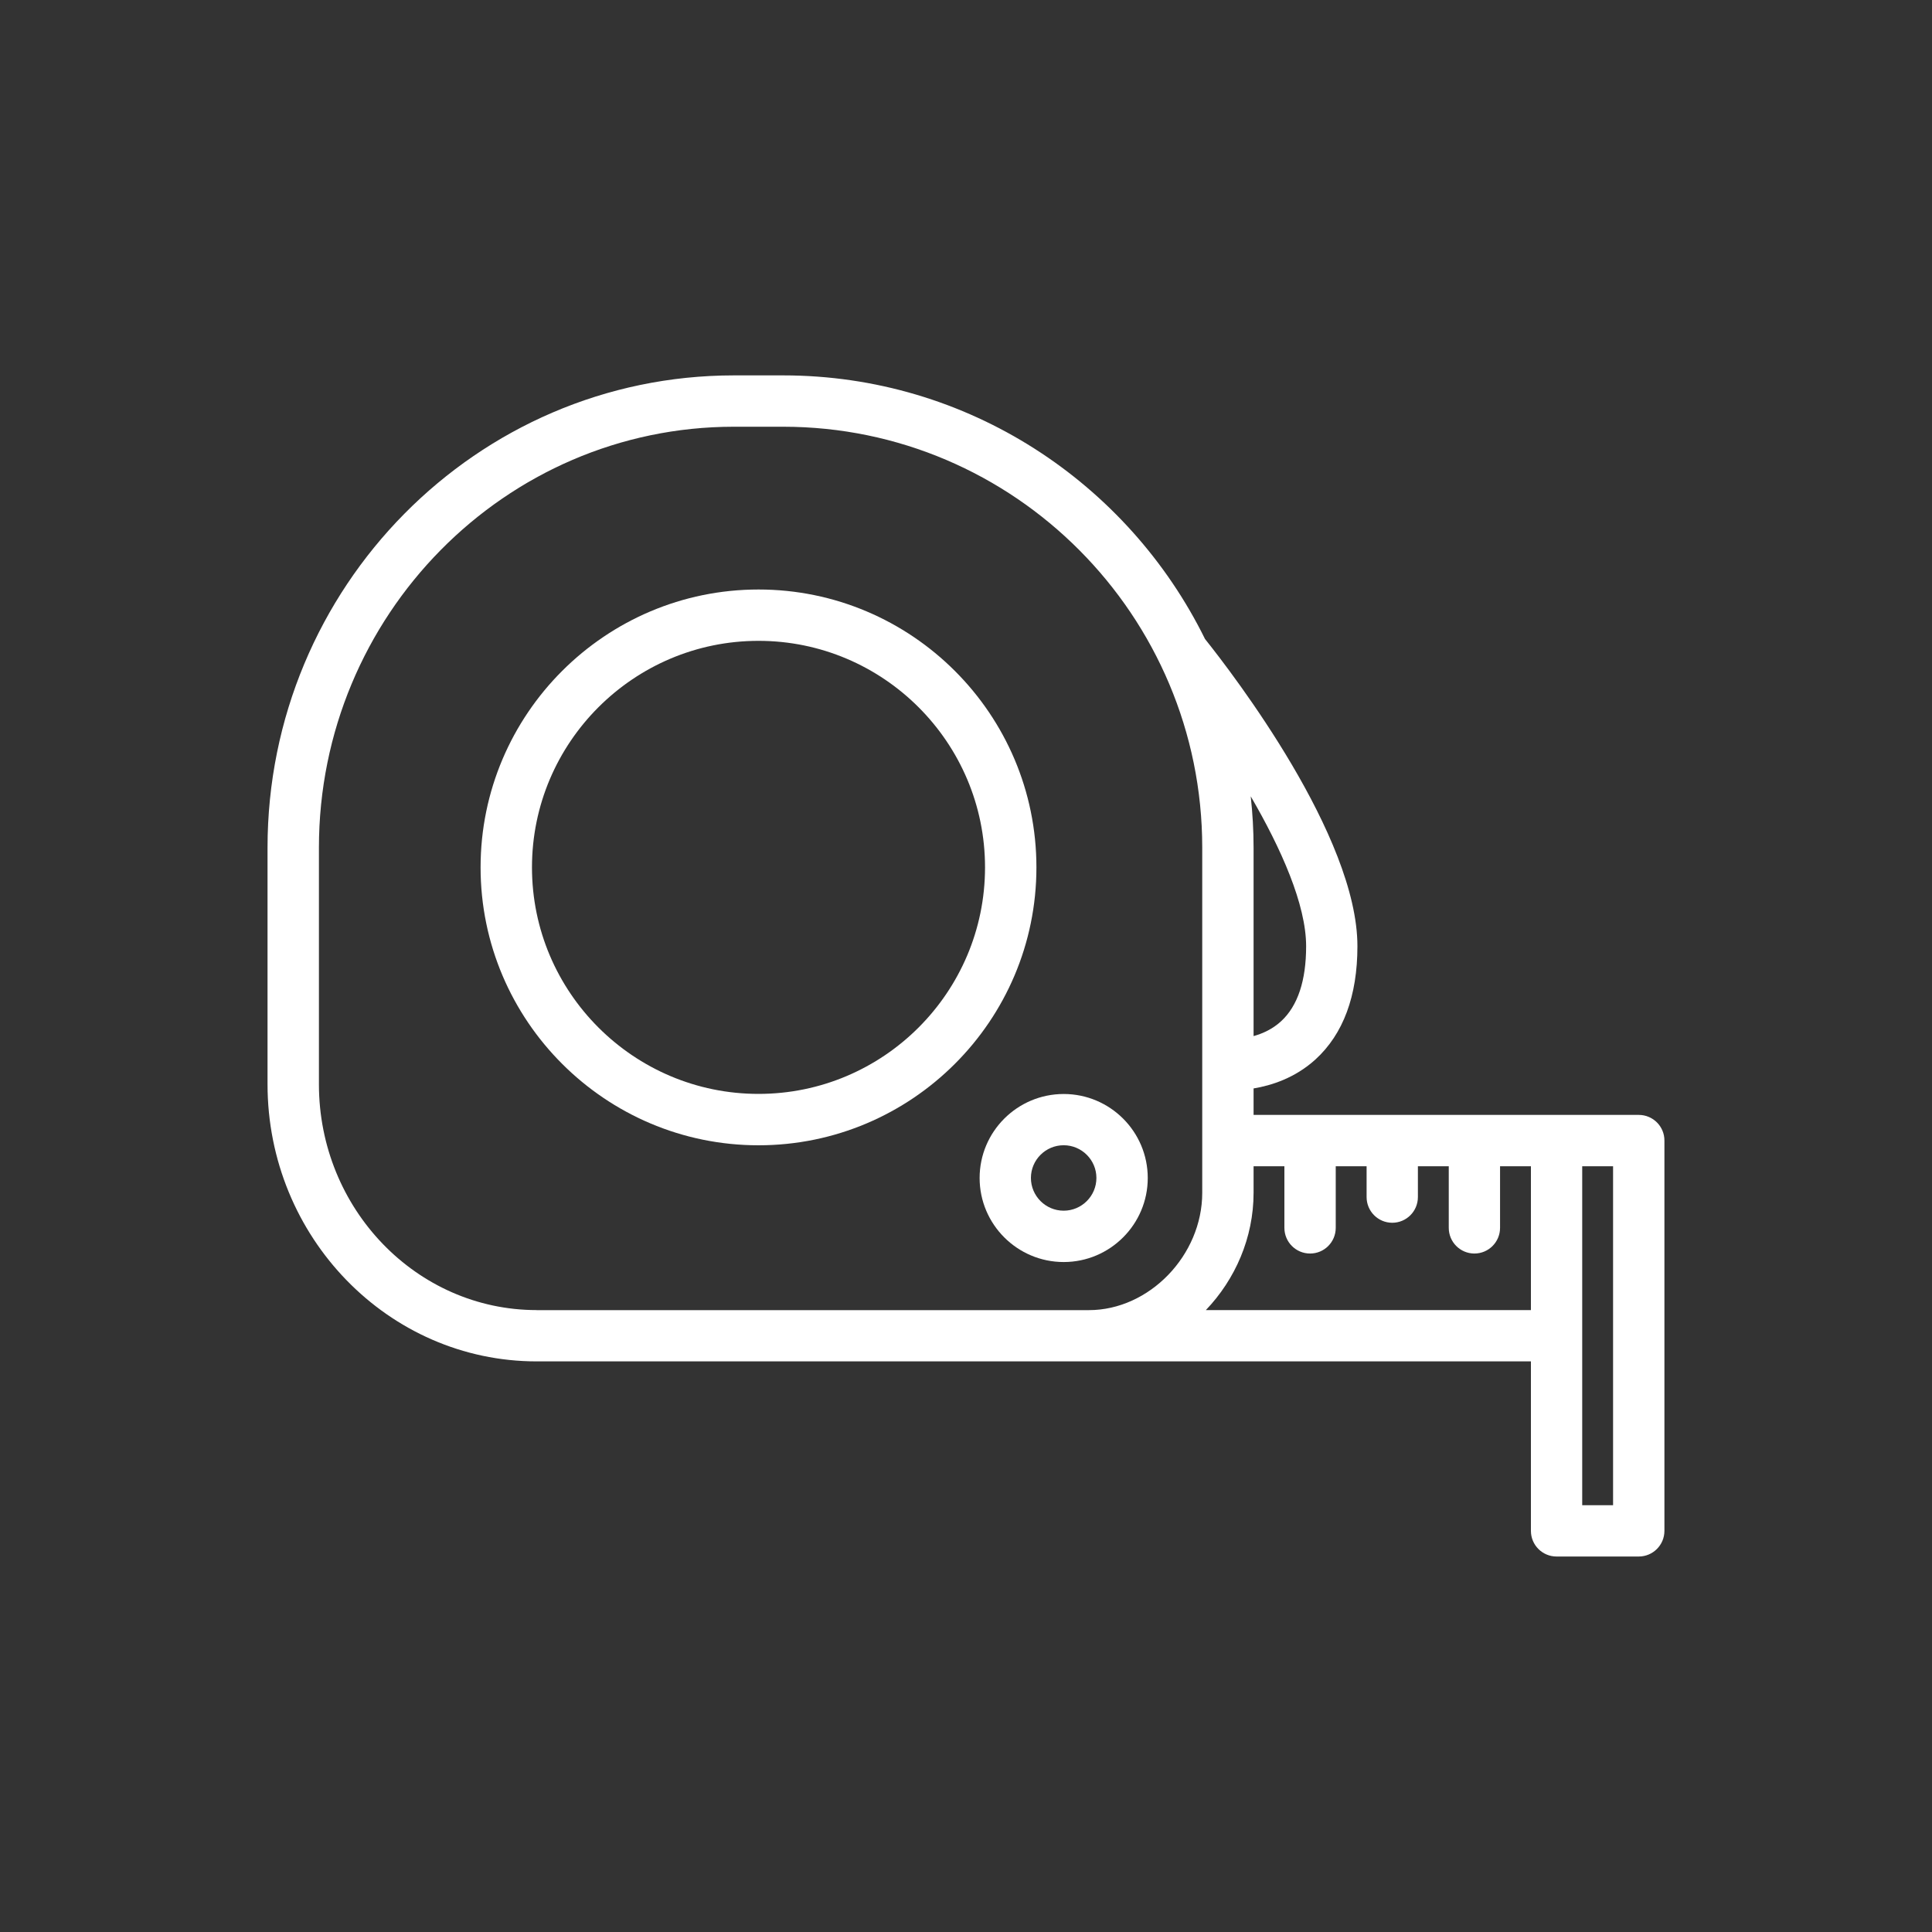 <?xml version="1.0" encoding="utf-8"?>
<!-- Generator: Adobe Illustrator 16.0.0, SVG Export Plug-In . SVG Version: 6.00 Build 0)  -->
<!DOCTYPE svg PUBLIC "-//W3C//DTD SVG 1.1//EN" "http://www.w3.org/Graphics/SVG/1.1/DTD/svg11.dtd">
<svg version="1.1" id="Camada_1" xmlns="http://www.w3.org/2000/svg" xmlns:xlink="http://www.w3.org/1999/xlink" x="0px" y="0px"
	 width="40px" height="40px" viewBox="0 0 40 40" enable-background="new 0 0 40 40" xml:space="preserve">
<rect x="0" y="0" width="40" height="40" fill="#333333" stroke="none"/>
<g>
	<path fill="#FFFFFF" d="M15.704,22.648c-2.586,0-4.69-2.104-4.69-4.69c0-2.586,2.104-4.69,4.69-4.69s4.69,2.104,4.69,4.69
		C20.394,20.545,18.29,22.648,15.704,22.648 M15.704,12.205c-3.172,0-5.754,2.581-5.754,5.753c0,3.173,2.582,5.754,5.754,5.754
		c3.173,0,5.754-2.581,5.754-5.754C21.458,14.786,18.877,12.205,15.704,12.205"/>
	<path fill="#FFFFFF" d="M33.397,31.164h-0.639v-3.509v-3.509h0.639V31.164z M24.966,27.124c0.607-0.635,0.988-1.496,0.988-2.429
		v-0.549h0.638v1.275c0,0.294,0.238,0.532,0.532,0.532s0.531-0.238,0.531-0.532v-1.275h0.639v0.638c0,0.294,0.238,0.532,0.531,0.532
		s0.531-0.238,0.531-0.532v-0.638h0.639v1.275c0,0.294,0.238,0.532,0.531,0.532s0.531-0.238,0.531-0.532v-1.275h0.639v2.978H24.966z
		 M11.111,27.124c-2.486,0-4.508-2.097-4.508-4.675V17.55c0-4.805,3.854-8.715,8.591-8.715h1.021c4.784,0,8.676,3.91,8.676,8.715
		v7.146c0,1.294-1.097,2.429-2.348,2.429H11.111z M27.042,19.591c0,0.713-0.174,1.234-0.516,1.551
		c-0.18,0.166-0.387,0.258-0.572,0.309v-3.9c0-0.359-0.021-0.715-0.059-1.064C26.524,17.567,27.042,18.729,27.042,19.591
		 M33.929,23.083h-7.975v-0.548c0.373-0.062,0.859-0.217,1.281-0.6c0.576-0.526,0.869-1.315,0.869-2.345
		c0-2.276-2.568-5.625-3.156-6.361c-1.592-3.23-4.907-5.457-8.733-5.457h-1.021c-5.324,0-9.655,4.386-9.655,9.777v4.899
		c0,3.164,2.5,5.738,5.572,5.738h20.585v3.509c0,0.293,0.237,0.531,0.531,0.531h1.701c0.294,0,0.532-0.238,0.532-0.531v-8.081
		C34.461,23.321,34.223,23.083,33.929,23.083"/>
	<path fill="#FFFFFF" d="M22.022,25.066c-0.374,0-0.678-0.305-0.678-0.678s0.304-0.677,0.678-0.677c0.373,0,0.678,0.304,0.678,0.677
		S22.396,25.066,22.022,25.066 M23.763,24.389c0-0.96-0.781-1.739-1.74-1.739c-0.96,0-1.741,0.779-1.741,1.739
		s0.781,1.74,1.741,1.74C22.981,26.129,23.763,25.349,23.763,24.389"/>
</g>
</svg>
